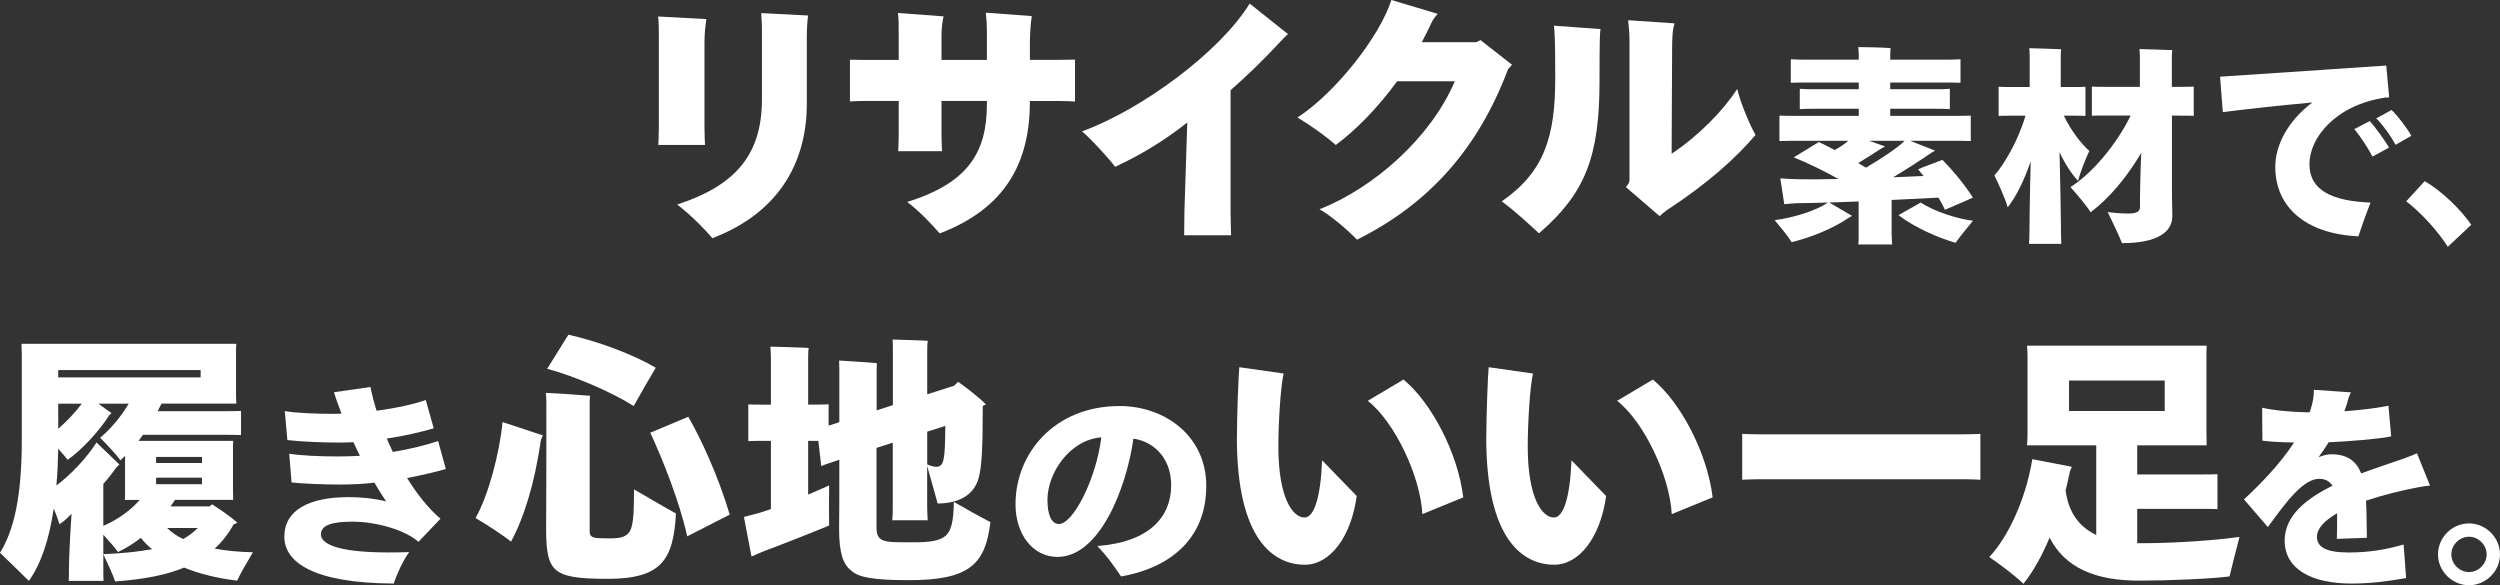 <?xml version="1.0" encoding="UTF-8"?>
<svg id="Layer_2" data-name="Layer 2" xmlns="http://www.w3.org/2000/svg" viewBox="0 0 428.97 100.42">
  <rect x="0" y="0" width="428.97" height="100.42" fill="#333333" stroke="none"/>
  <defs>
    <style>
      .cls-1 {
        stroke-width: 0px;
      }

      .cls-1, .cls-2 {
        fill: #fff;
      }

      .cls-2 {
        stroke: #fff;
        stroke-miterlimit: 10;
      }
    </style>
  </defs>
  <g id="_レイアウト" data-name="レイアウト">
    <g>
      <path class="cls-1" d="m113.05,22V6.25c0-1.3,0-2.47-.13-3.42l8.28.45c-.18,1.26-.32,2.52-.32,4.09v14.62c0,1.22.09,2.79.09,2.88h-8.01c0-.09.09-1.57.09-2.88Zm3.15,13.09c10.17-3.29,14.54-8.73,14.54-18.04V6.12c0-1.31,0-2.43-.13-3.87l8.05.41c-.13.76-.22,2.25-.22,3.83v11.34c0,9.04-3.96,18.36-16.2,23.04-1.17-1.39-3.6-3.91-6.03-5.76Z"/>
      <path class="cls-1" d="m184.46,10.26v7.16c-.36-.04-1.75-.09-2.79-.09h-4.95v.04c0,10.49-4.14,18.36-15.48,22.68-1.4-1.62-3.6-3.92-5.58-5.4,10.67-3.29,13.68-8.73,13.68-16.79v-.54h-7.79v5.8c0,1.12.09,2.7.09,2.83h-7.52c0-.13.09-1.62.09-2.83v-5.8h-5.58c-1.04,0-2.43.04-2.79.09v-7.16c.31,0,1.71.04,2.79.04h5.58v-3.87c0-2.16,0-3.29-.13-4.19l7.83.58c-.18.63-.36,2.12-.36,3.24v4.23h7.79v-4.86c0-1.21-.04-1.89-.18-3.24l7.88.58c-.18,1.08-.32,3.1-.32,4.41v3.1h4.95c1.08,0,2.43-.04,2.79-.04Z"/>
      <path class="cls-1" d="m221,5.85c-.45.41-.85.77-1.53,1.53-2.61,2.83-5.31,5.45-8.32,8.1v20.97c0,1.4.09,3.38.09,3.92h-8.05c0-.54.04-2.43.04-3.96l.49-15.39c-3.73,2.97-8.05,5.62-12.38,7.6-1.21-1.62-4.14-4.77-5.67-6.08,10.21-3.73,23.58-13.54,28.76-21.92l6.57,5.22Z"/>
      <path class="cls-1" d="m259.44,11.12l-.68.76c-5.13,13.64-13.54,23.08-25.92,29.25-1.39-1.49-4.46-4.14-6.43-5.22,9.27-3.64,19.08-12.24,23.22-21.96h-9.9c-3.29,4.5-7.02,8.33-10.53,10.93-1.49-1.35-4.32-3.38-6.57-4.72,6.53-4.23,14.13-13.91,16.11-20.16l7.96,2.38c-.5.54-.81.95-1.12,1.62-.5,1.08-1.04,2.16-1.62,3.24h9.36l.72-.36,5.4,4.23Z"/>
      <path class="cls-1" d="m266.63,4.41l8.01.58c-.13.5-.18,2.25-.18,8.86,0,13.1-2.47,19.35-10.39,26.19-1.71-1.58-4.01-3.74-6.39-5.49,7.29-5.04,9.18-11.07,9.18-21.11,0-6.84-.09-7.61-.22-9.04Zm34.61,18.72c-3.29,3.92-8.24,8.37-15.21,12.92-.63.45-1.03.81-1.26,1.04l-5.8-5c.36-.36.63-.76.63-1.17V7.02c0-1.35-.09-2.11-.23-3.55l7.96.54c-.27.95-.36,1.49-.41,3.56l-.09,18.81c4.59-3.06,8.82-7.33,11.25-11.12.63,2.57,2.21,6.3,3.15,7.88Z"/>
      <path class="cls-1" d="m324.61,40.51c0,.5,0,1.08.07,1.44h-5.83c.07-.36.07-.9.07-1.44v-5.94c-1.76.07-3.46.11-5.04.18l3.92,2.3c-.22.11-.4.18-.47.25-2.84,1.94-6.62,3.46-9.9,4.25-.54-.9-1.98-2.66-2.92-3.78,2.74-.32,6.91-1.48,9.14-3.02-2.09.07-3.96.11-5.29.11-.65.04-1.62.11-2.2.18l-.68-4.43c.68.04,1.8.11,2.81.14,1.66.04,4.25.04,7.16-.04-2.56-1.44-5.33-2.77-7.67-3.71l4.32-2.63c.76.36,1.69.83,2.7,1.37.94-.5,1.73-1.04,2.34-1.58h-8.21c-1.48,0-2.66,0-3.6.04v-4.36c.94.04,2.12.04,3.6.04h10.01v-1.22h-7.31c-1.12,0-2.02,0-2.81.07v-3.49c.79.07,1.69.07,2.81.07h7.31v-1.15h-8.42c-1.33,0-2.34,0-3.24.04v-4.03c.86.07,1.91.07,3.24.07h8.42v-.86c0-.32-.04-.97-.07-1.3,1.19,0,4.43.07,5.54.18-.04.4-.07.83-.07,1.12v.86h8.86c1.33,0,2.34,0,3.2-.07v4.03c-.83-.04-1.87-.04-3.2-.04h-8.86v1.15h7.42c1.12,0,2.02,0,2.81-.07v3.49c-.79-.07-1.69-.07-2.81-.07h-7.42v1.22h10.22c1.48,0,2.66,0,3.6-.04v4.36c-.94-.04-2.12-.04-3.6-.04h-6.8l4.28,1.69c-.22.11-.43.25-.58.32-1.55,1.08-4.03,2.7-6.62,4.25l5.22-.22c-.36-.43-.68-.83-.94-1.15.58-.29,3.85-1.48,4.18-1.62,1.4,1.4,3.64,3.96,5.22,6.48-.07.04-2.66,1.19-4.79,2.09-.29-.65-.68-1.37-1.12-2.09l-8.03.4v6.19Zm-1.15-15.37c-.29.14-.58.29-.79.43-1.37.86-2.55,1.66-3.82,2.41.43.25.86.54,1.33.79,2.92-1.73,5.54-3.49,6.62-4.61h-6.08l2.74.97Zm6.12,9.61c2.3,1.55,6.34,2.81,8.96,3.13-.9,1.08-2.3,2.81-2.99,3.78-2.92-.83-7.06-2.63-9.79-4.75l3.82-2.16Z"/>
      <path class="cls-1" d="m353.63,39.54c0,.83.04,1.69.07,2.3h-5.54c.04-.61.07-1.48.07-2.3,0-1.3.07-6.8.22-11.88-1.12,3.28-2.48,6.05-3.96,7.92-.36-1.4-1.51-3.92-2.27-5.47,1.69-1.94,4.07-5.94,5.33-10.26h-2.45c-.79,0-1.55,0-2.16.04v-5c.58.04,1.37.04,2.16.04h3.17v-5.51c0-.29-.04-.83-.07-1.15,1.19.04,4.36.11,5.47.18-.04.32-.07.72-.07.97v5.51h2.12c.79,0,1.51,0,2.12-.04v5c-.61-.04-1.33-.04-2.12-.04h-1.58c1.19,2.55,3.02,4.86,4.36,6.05-.65,1.4-1.62,3.78-1.91,5.15-1.12-1.19-2.23-2.88-3.2-4.93.14,5.44.25,12.02.25,13.43Zm22.79-24.66v5c-.65-.04-1.48-.04-2.41-.04h-1.33v13.86c0,.65.07,2.81.07,3.38,0,2.74-2.56,4.64-8.64,4.64-.47-1.19-1.66-3.74-2.45-5.33.04,0,1.8.25,3.42.25,1.48,0,2.12-.29,2.12-1.12v-1.84c0-.29.07-4.32.21-7.45-2.41,4.1-5.47,7.78-8.68,10.19-.68-1.12-2.38-3.1-3.46-4.32,3.63-2.27,7.88-7.24,10.33-12.28h-4.25c-.94,0-1.73,0-2.41.04v-5c.65.04,1.48.04,2.41.04h5.83v-5.11c0-.36-.04-1.01-.07-1.37,1.19.04,4.46.11,5.62.18-.04.4-.07.86-.07,1.19v5.11h1.33c.94,0,1.73,0,2.41-.04Z"/>
      <path class="cls-1" d="m406.76,34.75c-.79,1.98-1.55,4.18-2.09,5.8-9.22-.43-14.26-5.15-14.26-11.92,0-3.6,2.05-7.81,6.37-11.05-6.37.58-12.6,1.3-15.37,1.66l-.47-6.08c4.25-.29,20.63-1.37,28.51-1.91l.5,5.47c-.25,0-.5,0-.76.04-8.49,1.3-12.92,6.91-12.92,11.41s3.92,6.34,10.48,6.59Zm-.14-13.97c.97,1.04,2.63,3.38,3.31,4.54l-2.84,1.55c-.72-1.4-2.05-3.46-3.13-4.72l2.66-1.37Zm7.13,2.52l-2.7,1.55c-.72-1.37-2.05-3.28-3.31-4.54l2.63-1.44c1.08,1.04,2.7,3.17,3.38,4.43Z"/>
      <path class="cls-1" d="m420.01,42.35c-1.62-2.59-4.46-5.76-7.13-7.81l3.17-3.46c2.88,1.66,6.19,4.86,7.99,7.49l-4.03,3.78Z"/>
      <path class="cls-1" d="m40.68,99.64c-3.56-.45-6.57-1.21-9.09-2.25-3.01,1.26-6.84,2.02-11.83,2.38-.32-1.04-1.39-3.29-2.03-4.68,3.46-.14,6.17-.45,8.37-.86-.76-.58-1.4-1.26-1.93-1.94-1.21.95-2.52,1.76-3.92,2.43-.58-.81-1.62-1.98-2.52-2.97v5.98c0,.68,0,1.39.04,1.94h-5.98c.04-.54.04-1.26.04-1.94,0-1.53.18-5.89.45-9.58-.72.76-1.44,1.4-2.07,1.8-.23-.76-.58-1.71-.99-2.7-.76,5.22-2.16,9.49-4.27,12.42-1.17-1.17-3.51-3.42-4.95-4.82,2.43-3.92,3.74-9.76,3.74-19.35v-14.67c0-.4-.05-1.26-.05-1.84h36.86c-.05.45-.05.9-.05,1.35v7.51l.05,1.4h-12.83l-.67,1.3h11.88c.9,0,1.67,0,2.43-.04v4.14c-.76-.04-1.53-.04-2.43-.04h-14.4l-.76,1.04h16.25c-.04.45-.04.85-.04,1.3v7.51l.04,1.31h-9.99c-.27.41-.5.76-.77,1.12h6.71l.41-.36c.99.63,2.92,1.89,4.36,3.15l-.67.31c-.86,1.58-1.94,2.97-3.24,4.14,1.94.36,4.1.58,6.57.63-.86,1.44-2.21,3.74-2.7,4.86Zm-16.69-13.86h-2.57c.04-.36.04-.81.04-1.31v-6.25c-.27.27-.54.54-.81.76-.68-.99-2.39-2.79-3.47-3.87,1.62-1.3,3.6-3.6,4.91-5.85h-5.22l2.25,1.62-.4.41c-1.75,2.75-4.77,5.99-7.11,7.6-.36-.49-.99-1.17-1.62-1.89-.04,2.21-.13,4.32-.31,6.3,2.7-2.02,5.31-4.9,6.88-7.38l3.92,3.78-.5.5c-.67.94-1.44,1.93-2.25,2.83v7.2c2.43-1.04,4.63-2.61,6.26-4.46Zm-14-22.28v1.26h24.44v-1.26H9.99Zm0,10.08c1.49-1.3,3.02-2.92,4.05-4.32h-4.05v4.32Zm16.79,4.82v1.04h7.88v-1.04h-7.88Zm7.88,4.68v-1.12h-7.88v1.12h7.88Zm-3.24,9.41c.99-.54,1.8-1.17,2.52-1.89h-5.26c.72.72,1.62,1.35,2.74,1.89Z"/>
      <path class="cls-1" d="m75.58,89.01l-3.77,3.96c-2.28-2.02-7.21-3.46-11.33-3.46-3.44,0-5.41.58-5.41,2.16,0,2.27,5.05,3.42,15.14,3.06-1.08,1.48-2.2,3.96-2.64,5.4-13.82-.07-18.78-3.67-18.78-8.03,0-4.61,4.29-6.8,11.05-6.8,2.24,0,4.41.25,6.41.72-.68-1.01-1.36-2.09-2-3.2-1.88.22-3.88.32-5.85.32-3,0-6.41-.14-8.37-.36l-.4-4.93c2,.32,5.13.47,8.37.47,1.28,0,2.56-.04,3.76-.11-.4-.79-.76-1.58-1.12-2.34-.8.04-1.6.07-2.36.07-2.88,0-6.45-.14-8.97-.43l-.44-4.97c2.04.36,5.65.47,8.29.47.48,0,.96,0,1.44-.04-.52-1.33-.96-2.55-1.28-3.67l6.25-.9c.24,1.26.6,2.63,1.04,4.07,3.36-.43,6.45-1.12,8.45-1.84l1.36,4.86c-2.16.65-5.01,1.3-8.05,1.76.32.76.68,1.55,1.04,2.3,3.2-.54,5.85-1.22,7.77-1.87l1.32,4.79c-1.88.54-4.12,1.08-6.65,1.55,1.72,2.77,3.64,5.22,5.73,6.98Z"/>
      <path class="cls-1" d="m92.81,75.52c-1.08,7.52-2.97,13.5-5.13,17.42-1.31-1.08-4.23-2.97-6.08-4.05,2.25-3.96,4.14-11.29,4.63-16.47l6.93,2.29c-.09.18-.27.54-.36.81Zm8.37-6.3v21.91c0,.72.27.99.81,1.12.5.09,1.08.13,2.75.13,1.8,0,2.7-.27,3.33-1.21.54-.99.72-2.56.72-7.2,2.12,1.21,5.45,3.2,7.2,4.14-.45,8.01-2.52,11.21-11.75,11.21-5.22,0-7.42-.41-8.73-1.44-1.4-1.12-1.8-3.1-1.8-6.93.04-1.84.04-16.02.04-21.96,0-.5-.04-1.21-.09-1.58,2.02.09,5.54.32,7.6.5-.04.23-.09.76-.09,1.31Zm11.34-6.12c-1.08,1.8-2.75,4.68-3.78,6.57-3.69-2.34-9.99-5.08-14.85-6.39l3.64-5.85c5.04,1.12,11.12,3.38,14.99,5.67Zm12.69,25.2c-1.85.94-5.13,2.61-7.29,3.73-1.3-5.89-4.23-13.28-6.34-17.78l6.52-2.74c2.16,3.73,5.13,10.12,7.11,16.79Z"/>
      <path class="cls-1" d="m169.94,89.6c-.85,7.15-3.51,9.95-13.95,9.95-6.39,0-8.68-.54-9.85-1.58-1.49-1.08-2.16-3.1-2.16-7.24.04-1.12.04-6.17.04-11.84-1.17.41-2.25.72-3.1,1.08l-.5-4.32h-1.75v9.22c1.57-.67,2.92-1.26,3.6-1.58-.04,2.48-.04,6.08,0,6.88-1.8.77-7.96,3.2-10.85,4.28-.76.27-1.84.77-2.47,1.04l-1.3-6.79c.72-.18,1.94-.5,2.88-.77.5-.18,1.08-.36,1.75-.58v-11.7h-1.67c-.81,0-1.58,0-2.21.04v-6.3c.63.04,1.4.04,2.21.04h1.67v-7.74c0-.63-.04-1.67-.09-2.21,1.39.04,5.22.13,6.57.22-.09.63-.09,1.4-.09,1.98v7.74h1.26c.81,0,1.57,0,2.25-.04v3.64c.36-.09.76-.22,1.17-.36l.67-.23v-9.04c0-.45-.04-1.17-.04-1.53,1.71.13,4.68.27,6.48.45,0,.23-.04.72-.04,1.26v6.84l2.79-.9v-9.09c0-.68,0-1.58-.05-2.16,1.22.04,4.77.13,6.03.22-.09.63-.09,1.35-.09,1.94v7.24l4.63-1.48.67-.67c1.08.76,3.15,2.29,4.77,3.87-.13.09-.36.18-.54.27,0,7.47-.18,10.49-.72,12.42-.72,2.61-3.06,4.32-7.02,4.32l-1.8-6.44v6.62c0,.95.04,1.94.09,2.7h-6.08c.09-.76.09-1.75.09-2.7v-10.62l-2.79.9v13.77c0,1.44.54,2.02,1.67,2.25.81.18,1.75.18,4.63.18s4.54-.22,5.62-1.17c.85-.86,1.3-2.21,1.35-5.76,1.71.99,4.68,2.65,6.25,3.46Zm-10.84-15.53v5.62c.49.22,1.08.41,1.53.41.77,0,1.17-.45,1.31-1.53.18-.86.22-2.07.27-5.49l-3.11.99Z"/>
      <path class="cls-1" d="m206.98,83.39c0,9.43-6.7,14.15-14.62,15.52-1.08-1.55-2.05-3.1-4.07-5.22,9.04-.68,12.67-5.08,12.67-10.44,0-4.25-2.56-7.38-6.48-7.99-1.22,8.68-5.87,20.3-13.03,20.3-4.21,0-7.2-3.85-7.2-9.04,0-8.78,6.73-16.85,17.86-16.85,7.67,0,14.87,5.04,14.87,13.71Zm-18-8.35c-5.44.43-9.25,6.12-9.25,10.73,0,2.41.61,4.14,1.98,4.14,2.38,0,6.34-7.52,7.27-14.87Z"/>
      <path class="cls-1" d="m212.24,75.07c0-3.51.27-10.85.41-12.06l7.6,1.08c-.54,2.38-.9,8.73-.9,12.51,0,8.78,2.43,12.2,4.5,12.2,1.58,0,2.75-3.29,3.01-9.81l5.94,6.12c-.99,7.15-4.64,11.79-8.91,11.79-5.26,0-11.66-4.14-11.66-21.82Zm22.46-6.3l6.12-3.64c4.73,3.87,9.32,12.51,10.26,20.21l-7.02,2.88c-.32-6.52-4.77-15.84-9.36-19.44Z"/>
      <path class="cls-1" d="m255.03,75.07c0-3.51.27-10.85.41-12.06l7.6,1.08c-.54,2.38-.9,8.73-.9,12.51,0,8.78,2.43,12.2,4.5,12.2,1.58,0,2.75-3.29,3.01-9.81l5.94,6.12c-.99,7.15-4.64,11.79-8.91,11.79-5.26,0-11.66-4.14-11.66-21.82Zm22.46-6.3l6.12-3.64c4.73,3.87,9.32,12.51,10.26,20.21l-7.02,2.88c-.32-6.52-4.77-15.84-9.36-19.44Z"/>
      <path class="cls-1" d="m334.5,74.53c2.21,0,4.05,0,5.31-.09v7.88c-1.26-.09-3.1-.09-5.31-.09h-30.29c-2.21,0-4.05,0-5.27.09v-7.88c1.21.09,3.06.09,5.27.09h30.29Z"/>
      <path class="cls-1" d="m384.27,92.12c-.54,2.03-1.35,5.31-1.71,6.79-3.28.41-10.44.72-15.52.72-7.47,0-12.69-2.16-15.35-7.38-1.35,3.2-2.88,5.94-4.5,7.92-1.3-1.3-4.09-3.38-5.85-4.59,3.15-3.33,6.25-9.81,7.38-16.79l6.79,1.31-.32.72c-.22,1.12-.49,2.21-.76,3.33.5,3.73,2.25,6.21,5.26,7.65v-15.39h-11.88c.05-.54.09-1.26.09-1.98v-13.14c0-.77-.04-1.44-.09-1.98h30.83c-.04.63-.04,1.21-.04,1.98v13.14l.04,1.98h-11.92v5h11.29c.95,0,1.76,0,2.48-.04v5.99c-.68-.04-1.53-.04-2.48-.04h-11.29v5.89h.76c6.17,0,12.96-.54,16.79-1.08Zm-29.25-21.6h16.42v-5.22h-16.42v5.22Z"/>
      <path class="cls-1" d="m414.94,83.61c-3.06.58-6.19,1.37-8.96,2.3.07,1.26.11,2.59.11,4.07,0,.68.04,1.3.04,2.3l-5.15.18c.04-.72.04-3.13.04-4.39-2.12,1.22-3.46,2.59-3.46,4.03,0,1.73,1.48,2.7,5.44,2.7,3.38,0,6.37-.47,9.43-1.37l.43,5.76c-3.49.61-6.3.94-9.36.94-6.84,0-11.48-2.45-11.48-7.38,0-4.21,3.63-7.16,8.21-9.4-.54-.83-1.29-1.19-2.27-1.19-2.66,0-5.47,3.63-8.82,8.28l-4.1-4.75c2.84-2.63,6.19-6.08,8.6-9.76-2.59-.04-4.39-.18-5.44-.32l-.04-5.65c1.44.36,4.72.76,8.14.79.32-.87.54-1.73.65-2.56.07-.5.11-.9.07-1.3l6.37.43c-.14.32-.36.76-.4.94-.18.76-.43,1.51-.72,2.3,2.7-.18,5.36-.5,7.56-.94l.47,5.26c-2.3.47-7.06.83-10.73,1.01-.54.86-1.12,1.73-1.73,2.56.79-.32,1.51-.5,2.2-.5,2.77,0,4.28,1.19,5.11,3.28,2.59-.97,5.22-1.8,7.42-2.59.76-.29,1.55-.58,2.16-.86l2.23,5.54c-.61.04-1.4.18-2.02.29Z"/>
      <path class="cls-2" d="m418.83,95.13c0-2.63,2.2-4.82,4.82-4.82s4.82,2.2,4.82,4.82-2.2,4.79-4.82,4.79-4.82-2.2-4.82-4.79Zm8.35,0c0-1.91-1.62-3.53-3.53-3.53s-3.53,1.62-3.53,3.53,1.62,3.53,3.53,3.53,3.53-1.62,3.53-3.53Z"/>
    </g>
  </g>
</svg>